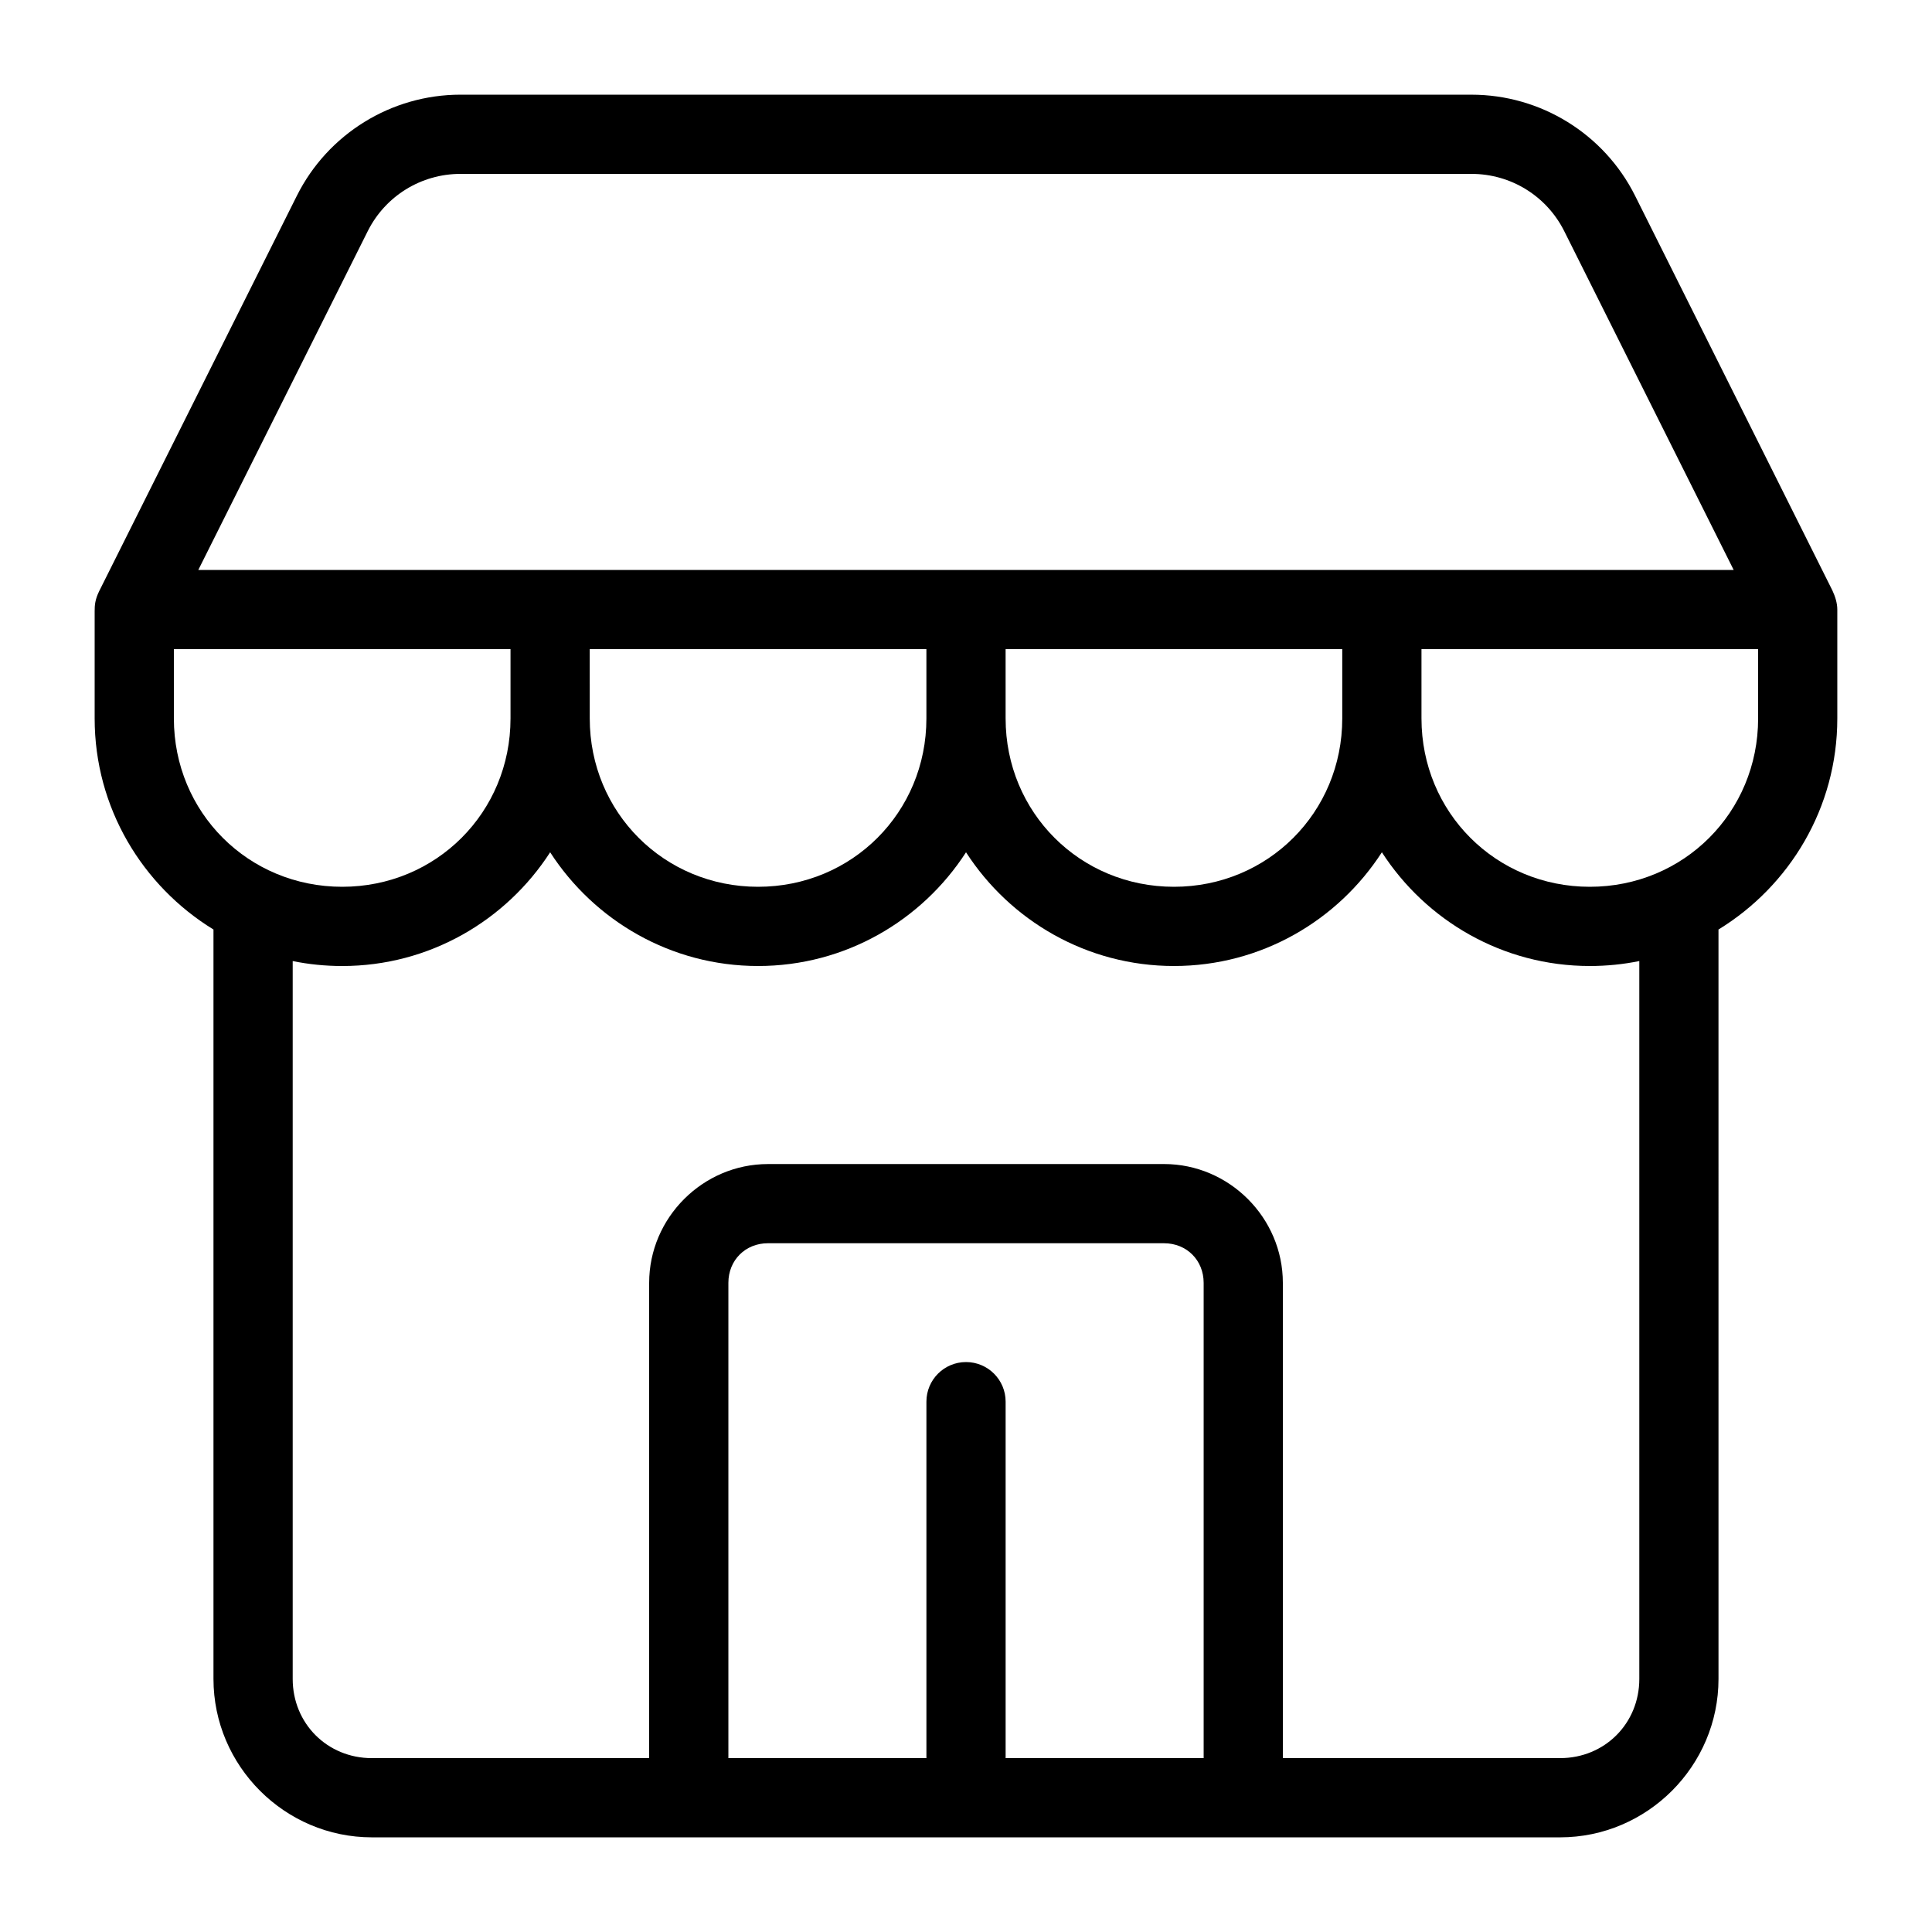 <?xml version="1.0" encoding="UTF-8"?>
<!-- Uploaded to: SVG Repo, www.svgrepo.com, Generator: SVG Repo Mixer Tools -->
<svg fill="#000000" width="800px" height="800px" version="1.1" viewBox="144 144 512 512" xmlns="http://www.w3.org/2000/svg">
 <path d="m266.03 169.09c-18.336 0-35.156 10.391-43.359 26.793l-52.418 104.84c-1.07 2.215-1.168 3.668-1.168 5.25v28.434c0 23.66 12.645 44.383 31.488 55.926v198.6c0 23.078 18.906 41.984 41.984 41.984h314.88c23.078 0 41.984-18.906 41.984-41.984l-0.004-198.6c18.848-11.543 31.488-32.266 31.488-55.926v-28.863c0-1.695-0.543-3.441-1.312-5.086l-52.273-104.57c-8.199-16.402-25.02-26.793-43.359-26.793zm0 20.992h267.94c10.43 0 19.914 5.863 24.578 15.191l44.895 89.77h-406.89l44.895-89.77c4.668-9.332 14.152-15.191 24.582-15.191zm-75.953 125.95h89.215v18.367c0 24.895-19.711 44.609-44.605 44.609s-44.609-19.715-44.609-44.609zm110.21 0h89.219v18.367c0 24.895-19.715 44.609-44.609 44.609s-44.609-19.715-44.609-44.609zm110.21 0h89.215v18.367c0 24.895-19.715 44.609-44.609 44.609-24.895 0-44.605-19.715-44.605-44.609zm110.21 0h89.215v18.367c0 24.895-19.711 44.609-44.605 44.609s-44.609-19.715-44.609-44.609zm-230.91 53.832c11.695 18.102 32.008 30.137 55.105 30.137 23.098 0 43.41-12.035 55.105-30.137 11.691 18.102 32.008 30.137 55.102 30.137 23.098 0 43.414-12.035 55.105-30.137 11.691 18.102 32.008 30.137 55.105 30.137 4.488 0 8.879-0.449 13.117-1.312v190.24c0 11.812-9.18 20.992-20.992 20.992h-73.473v-125.95c0-17.262-14.227-31.488-31.488-31.488l-104.96 0.004c-17.262 0-31.488 14.227-31.488 31.488v125.95h-73.473c-11.812 0-20.992-9.18-20.992-20.992v-190.24c4.238 0.863 8.629 1.312 13.121 1.312 23.098 0 43.41-12.035 55.105-30.137zm57.73 103.61h104.96c5.996 0 10.496 4.5 10.496 10.496v125.95h-52.48v-94.465c0-5.797-4.699-10.496-10.496-10.496s-10.496 4.699-10.496 10.496v94.465l-52.48-0.004v-125.95c0-5.996 4.5-10.496 10.496-10.496z"/>
</svg>